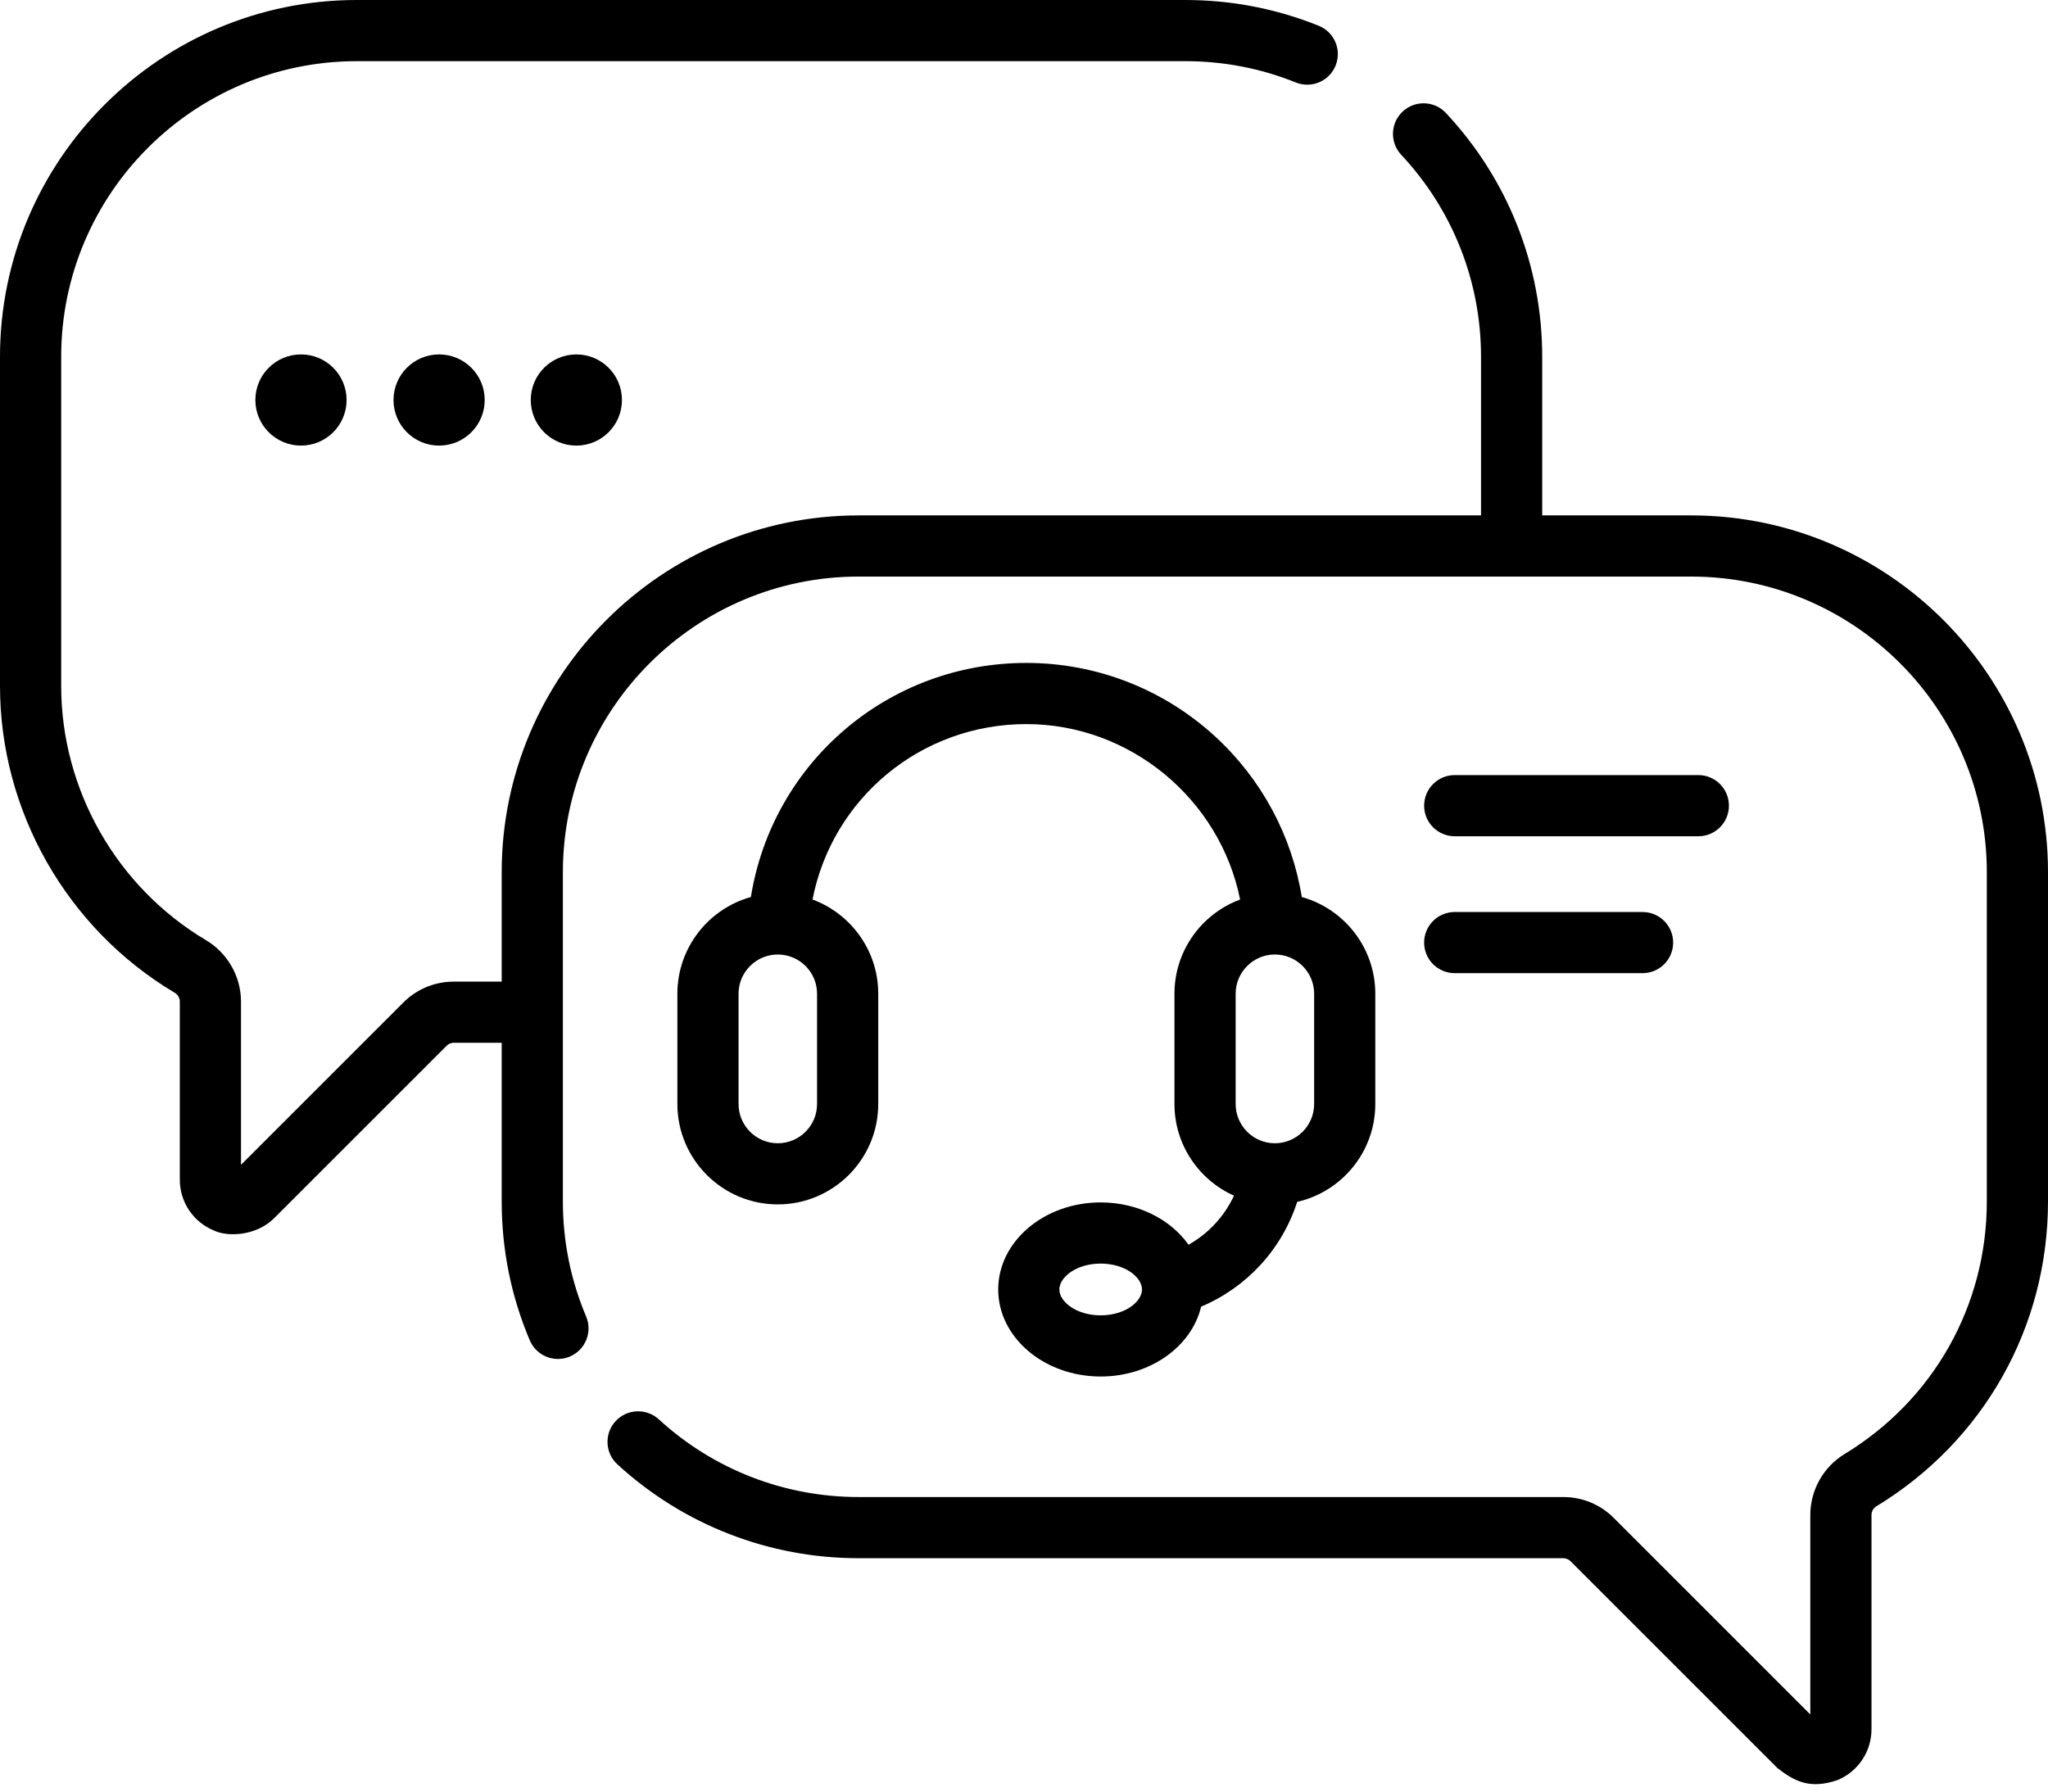 <svg width="64" height="56" viewBox="0 0 64 56" fill="none" xmlns="http://www.w3.org/2000/svg">
<path d="M52.848 16.11H48.194V11.152C48.194 8.311 47.125 5.604 45.184 3.531C44.823 3.146 44.218 3.126 43.833 3.487C43.447 3.848 43.428 4.453 43.788 4.838C45.397 6.556 46.282 8.798 46.282 11.152V16.11H26.831C20.681 16.11 15.678 21.113 15.678 27.263V30.683H14.181C13.586 30.683 13.025 30.915 12.604 31.336L7.531 36.409V31.305C7.531 30.524 7.112 29.789 6.438 29.388C3.646 27.728 1.912 24.683 1.912 21.442V11.152C1.912 6.057 6.057 1.912 11.152 1.912H37.042C38.236 1.912 39.398 2.136 40.494 2.578C40.984 2.775 41.541 2.538 41.738 2.049C41.936 1.559 41.699 1.002 41.209 0.805C39.884 0.271 38.482 0 37.042 0H11.152C5.003 0 0 5.003 0 11.152V21.442C0 25.354 2.092 29.029 5.461 31.031C5.558 31.089 5.619 31.194 5.619 31.306V36.871C5.619 37.569 6.036 38.193 6.681 38.461C7.112 38.667 7.991 38.638 8.556 38.088L13.956 32.688C14.016 32.627 14.096 32.594 14.181 32.594H15.678V37.553C15.678 39.058 15.973 40.518 16.555 41.894C16.761 42.38 17.322 42.607 17.808 42.402C18.294 42.196 18.522 41.635 18.316 41.149C17.835 40.011 17.59 38.801 17.59 37.553V27.263C17.59 22.168 21.736 18.022 26.831 18.022H52.848C57.943 18.022 62.088 22.168 62.088 27.263V37.553C62.088 40.807 60.424 43.76 57.637 45.453C56.98 45.852 56.572 46.581 56.572 47.354V53.589L50.43 47.446C50.009 47.025 49.449 46.793 48.853 46.793H26.831C24.512 46.793 22.294 45.931 20.587 44.364C20.198 44.008 19.593 44.034 19.236 44.423C18.879 44.812 18.905 45.417 19.295 45.773C21.356 47.664 24.032 48.705 26.831 48.705H48.853C48.937 48.705 49.019 48.739 49.078 48.798L55.547 55.267C56.046 55.651 56.534 55.947 57.422 55.64C58.067 55.372 58.484 54.748 58.484 54.05V47.354C58.484 47.244 58.54 47.142 58.63 47.087C61.992 45.044 64 41.48 64 37.553V27.263C64 21.113 58.997 16.11 52.848 16.11Z" fill="black"/>
<path d="M37.142 38.907C36.582 38.115 35.56 37.584 34.396 37.584C32.63 37.584 31.194 38.804 31.194 40.305C31.194 41.805 32.63 43.026 34.396 43.026C35.945 43.026 37.241 42.086 37.535 40.842C38.945 40.248 40.055 39.065 40.537 37.567C41.933 37.25 42.978 35.999 42.978 34.508V31.061C42.978 29.622 42.004 28.407 40.681 28.038C40.369 26.118 39.426 24.357 37.979 23.025C36.365 21.54 34.268 20.721 32.073 20.721C27.754 20.721 24.142 23.832 23.465 28.038C22.142 28.407 21.168 29.622 21.168 31.061V34.508C21.168 36.238 22.576 37.646 24.306 37.646C26.037 37.646 27.445 36.238 27.445 34.508V31.061C27.445 29.712 26.589 28.559 25.391 28.116C26.011 24.949 28.779 22.633 32.073 22.633C35.325 22.633 38.129 24.99 38.753 28.117C37.557 28.56 36.702 29.713 36.702 31.061V34.508C36.702 35.783 37.467 36.883 38.562 37.373C38.258 38.026 37.758 38.56 37.142 38.907ZM34.396 41.114C33.635 41.114 33.105 40.688 33.105 40.305C33.105 39.922 33.635 39.496 34.396 39.496C35.157 39.496 35.687 39.922 35.687 40.305C35.687 40.688 35.156 41.114 34.396 41.114ZM25.533 34.508C25.533 35.185 24.983 35.735 24.306 35.735C23.63 35.735 23.08 35.185 23.08 34.508V31.061C23.08 30.385 23.63 29.835 24.306 29.835C24.983 29.835 25.533 30.385 25.533 31.061V34.508ZM38.614 31.061C38.614 30.385 39.164 29.835 39.84 29.835C40.517 29.835 41.067 30.385 41.067 31.061V34.508C41.067 35.185 40.517 35.735 39.84 35.735C39.164 35.735 38.614 35.185 38.614 34.508V31.061Z" fill="black"/>
<path d="M45.46 26.139H53.074C53.602 26.139 54.029 25.711 54.029 25.183C54.029 24.655 53.602 24.227 53.074 24.227H45.46C44.932 24.227 44.504 24.655 44.504 25.183C44.504 25.711 44.932 26.139 45.46 26.139Z" fill="black"/>
<path d="M45.46 30.418H51.331C51.858 30.418 52.286 29.991 52.286 29.462C52.286 28.934 51.858 28.507 51.331 28.507H45.46C44.932 28.507 44.504 28.934 44.504 29.462C44.504 29.991 44.932 30.418 45.46 30.418Z" fill="black"/>
<path d="M9.406 13.928C10.193 13.928 10.831 13.29 10.831 12.503C10.831 11.716 10.193 11.078 9.406 11.078C8.619 11.078 7.98 11.716 7.98 12.503C7.98 13.29 8.619 13.928 9.406 13.928Z" fill="black"/>
<path d="M13.722 13.928C14.509 13.928 15.147 13.29 15.147 12.503C15.147 11.716 14.509 11.078 13.722 11.078C12.935 11.078 12.297 11.716 12.297 12.503C12.297 13.29 12.935 13.928 13.722 13.928Z" fill="black"/>
<path d="M18.011 13.928C18.798 13.928 19.436 13.29 19.436 12.503C19.436 11.716 18.798 11.078 18.011 11.078C17.224 11.078 16.586 11.716 16.586 12.503C16.586 13.29 17.224 13.928 18.011 13.928Z" fill="black"/>
</svg>

